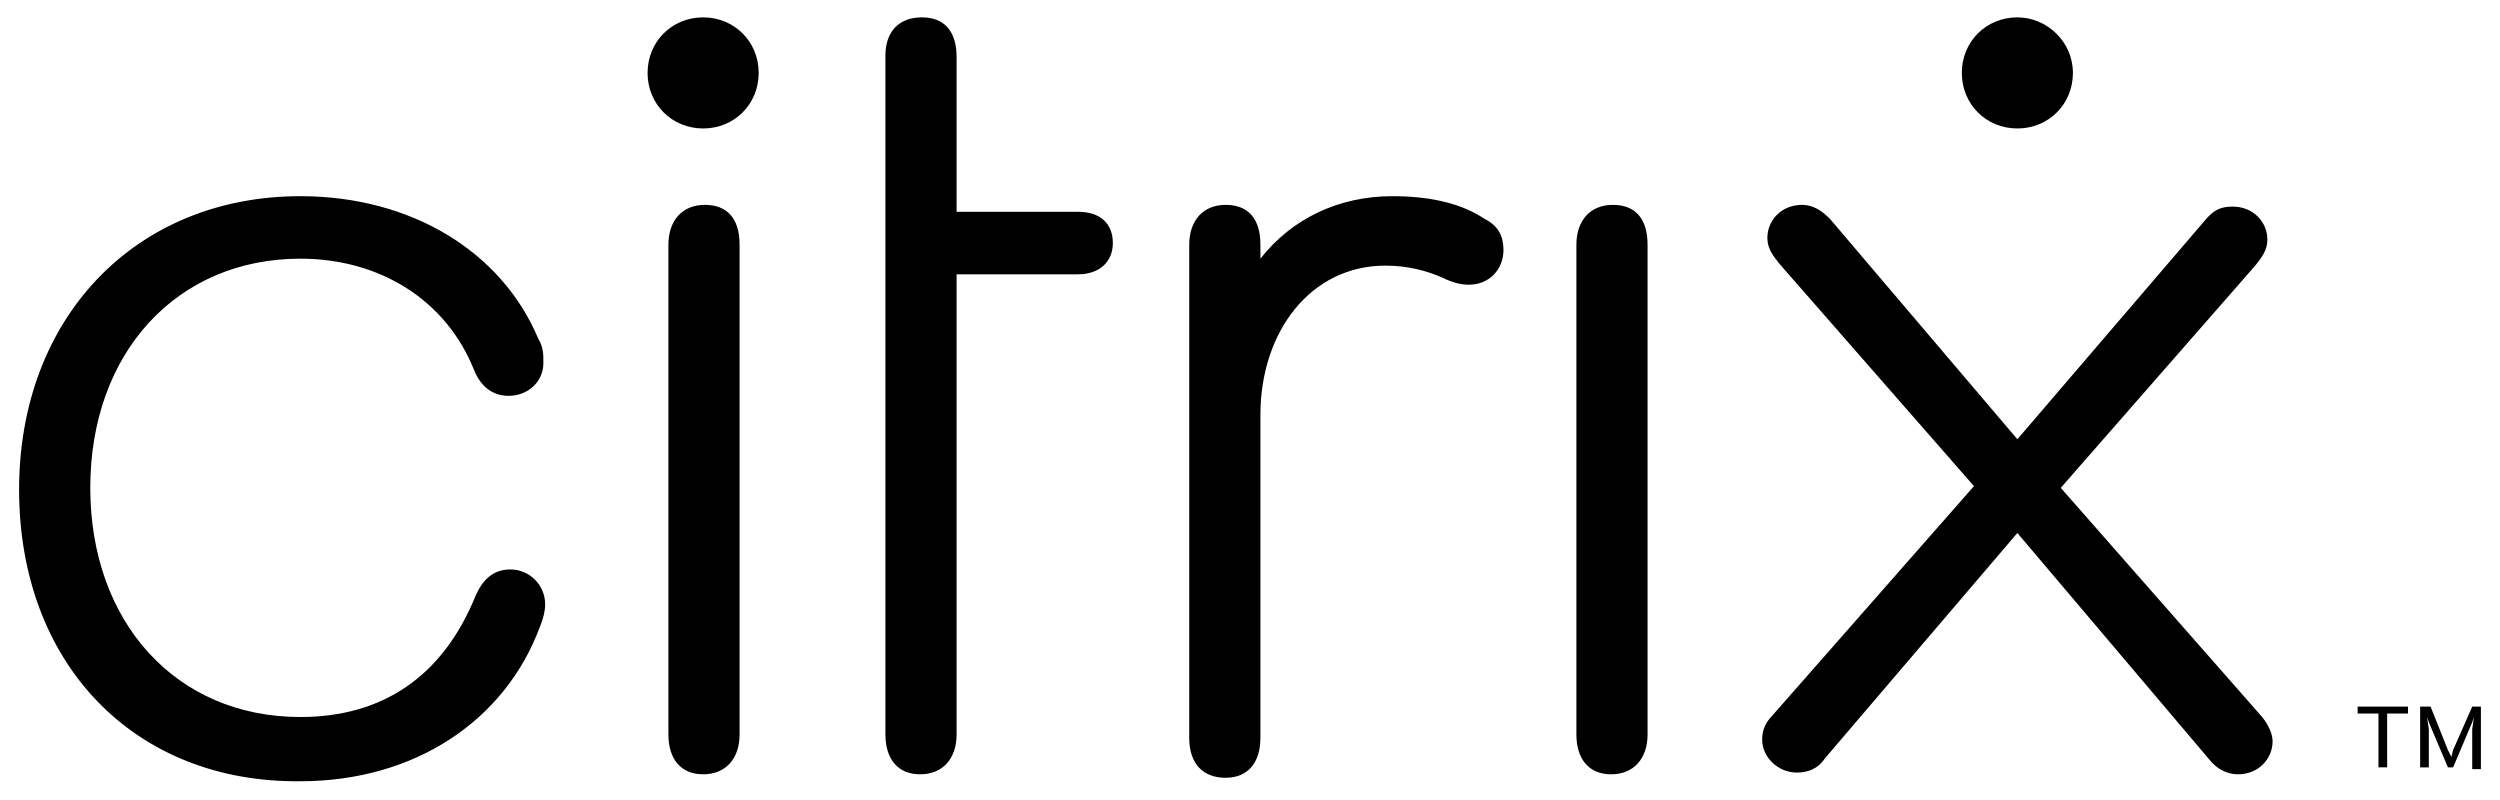 <svg enable-background="new 0 0 144 46.1" viewBox="0 0 144 46.1" xmlns="http://www.w3.org/2000/svg"><path d="m138.7 41.1h-1.2v3.1h-.5v-3.1h-1.2v-.4h2.9zm4.2-.3v3.5h-.5v-2.3l.1-.7-.1.3-1.1 2.6h-.3l-1.1-2.6-.1-.3.1.7v2.2h-.5v-3.5h.6l1 2.5.2.4.1-.4 1.1-2.5h.5z"/><path d="m1.1 28.2c0-9.9 6.7-16.9 16.2-16.9 6.4 0 11.6 3.2 13.7 8.2.3.5.3.9.3 1.4 0 1.1-.9 1.9-2 1.9-.9 0-1.6-.5-2-1.5-1.6-4-5.4-6.4-10-6.4-7.1 0-12.1 5.4-12.1 13.2 0 7.7 4.9 13.2 12.1 13.2 4.7 0 8.2-2.3 10.1-7 .4-.9 1-1.5 2-1.5 1.1 0 2 .9 2 2 0 .4-.1.8-.3 1.3-2 5.4-7.2 8.9-13.8 8.9-9.6.1-16.2-6.8-16.2-16.8zm54 14.1c0 1.4-.8 2.3-2.1 2.3s-2-.9-2-2.3v-39.1c0-1.4.8-2.2 2.1-2.2s2 .8 2 2.3v8.9h7c1.3 0 2 .7 2 1.8s-.8 1.8-2 1.8h-7zm31.5-27.9c0 1.1-.8 2-2 2-.4 0-.9-.1-1.5-.4-.9-.4-2-.7-3.3-.7-4.3 0-7.2 3.8-7.2 8.6v18.6c0 1.4-.7 2.3-2 2.3s-2.1-.8-2.1-2.3v-28.4c0-1.4.8-2.3 2.1-2.3s2 .8 2 2.3v.8c1.8-2.3 4.5-3.6 7.6-3.6 2.4 0 4.1.5 5.3 1.3.8.4 1.1 1 1.1 1.8zm4.2-.3c0-1.4.8-2.3 2.1-2.3s2 .8 2 2.3v28.2c0 1.4-.8 2.3-2.1 2.3s-2-.9-2-2.3zm-52.3 0c0-1.4.8-2.3 2.1-2.3s2 .8 2 2.3v28.2c0 1.4-.8 2.3-2.1 2.3s-2-.9-2-2.3zm2-13.1c-1.8 0-3.2 1.4-3.2 3.2s1.4 3.2 3.2 3.2 3.2-1.4 3.2-3.2-1.4-3.2-3.2-3.2zm75.7 29.7-11.1 13c-.4.6-1 .8-1.6.8-1.1 0-2-.9-2-1.9 0-.4.1-.9.6-1.4l11.6-13.2-11.2-12.8c-.4-.5-.7-.9-.7-1.5 0-1 .8-1.9 2-1.9.6 0 1.1.3 1.6.8l10.8 12.7 10.8-12.6c.5-.6.9-.8 1.6-.8 1.2 0 2 .9 2 1.9 0 .6-.3 1-.7 1.5l-11.2 12.8 11.6 13.2c.4.5.6 1 .6 1.4 0 1-.8 1.9-2 1.9-.6 0-1.2-.3-1.6-.8zm0-29.7c-1.8 0-3.2 1.4-3.2 3.2s1.4 3.2 3.2 3.2 3.2-1.4 3.2-3.2-1.5-3.2-3.2-3.2z"/></svg>